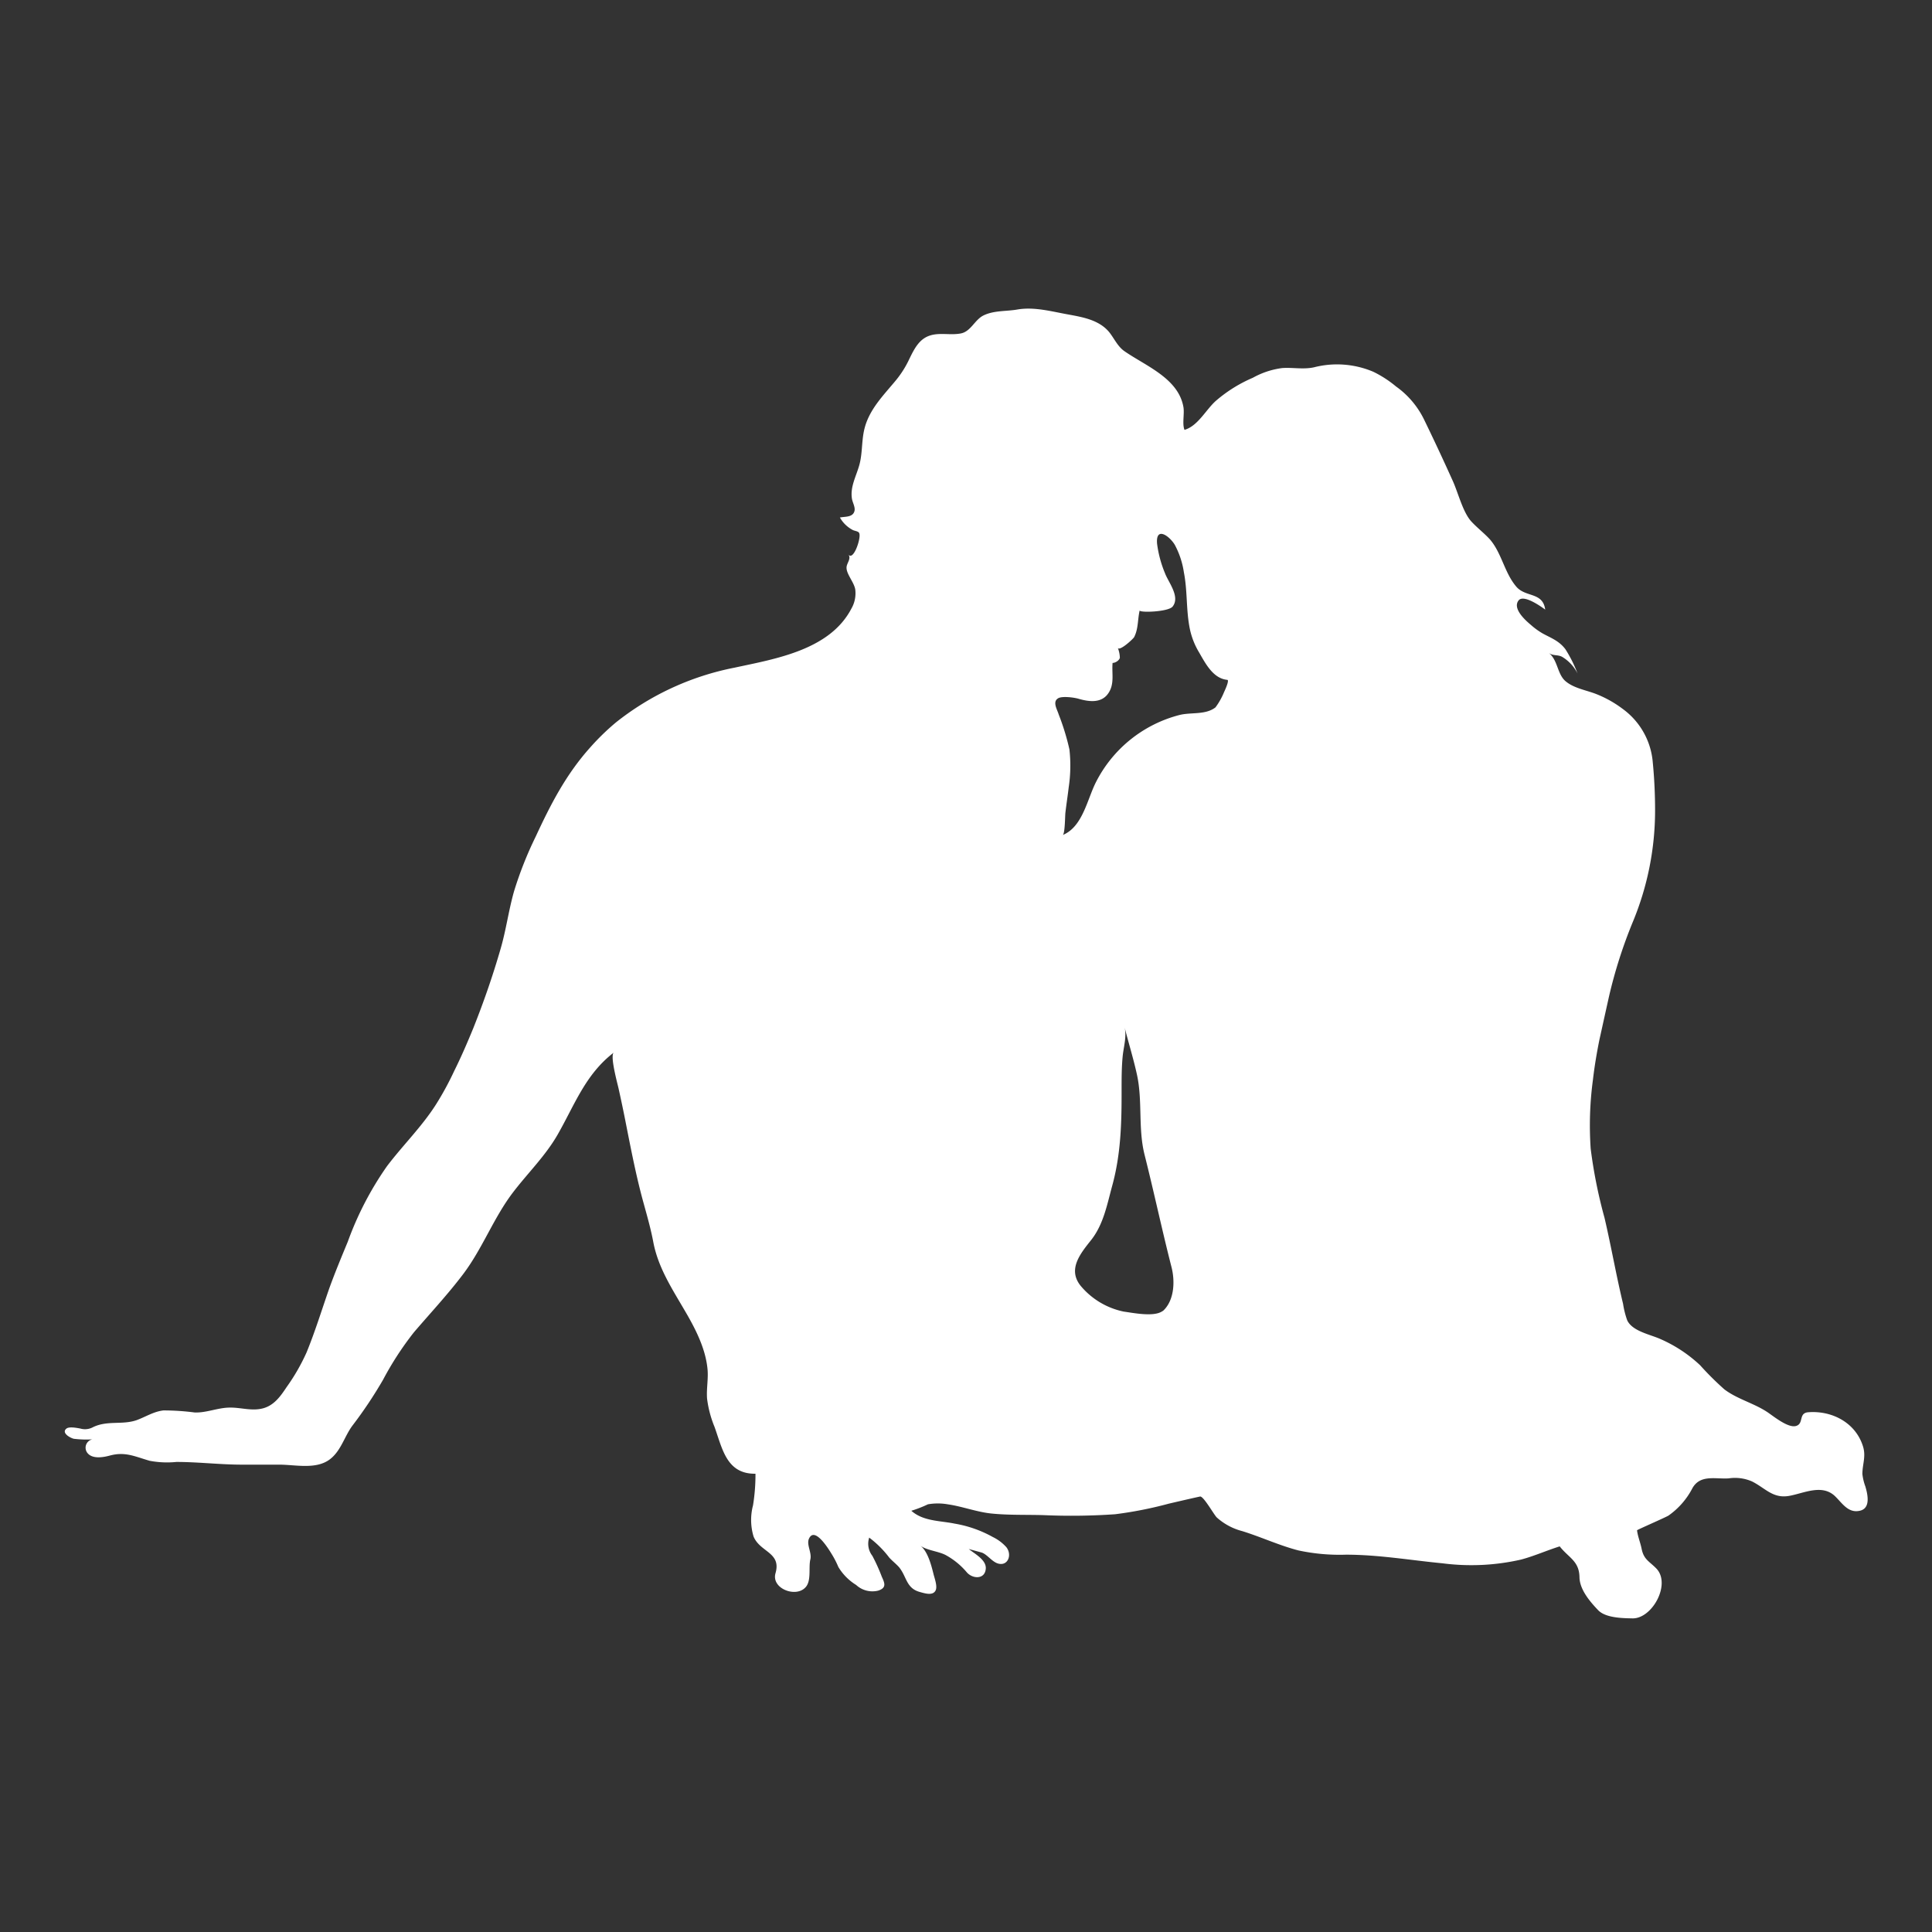 <svg id="Layer_1" data-name="Layer 1" xmlns="http://www.w3.org/2000/svg" viewBox="0 0 300 300"><rect x="0" y="0" width="300" height="300" fill="#333333" stroke="none"/><defs><style>.cls-1{fill:#fff;}</style></defs><title>icon_couple_white</title><path class="cls-1" d="M289.65,230.81a8.16,8.16,0,0,1-.46-1.93c0-1.51.59-2.73.09-4.3-1.14-3.65-4.77-5.56-8.46-5.29-1.61.11-.67,1.75-1.92,2.13s-3.57-1.56-4.5-2.17c-2.09-1.38-4.65-2-6.64-3.51A46.12,46.12,0,0,1,264,212a21.65,21.65,0,0,0-6.14-4.06c-1.57-.72-4.39-1.21-5.19-2.93a13.8,13.8,0,0,1-.64-2.55c-1.07-4.42-1.84-8.91-2.88-13.35A76.4,76.4,0,0,1,247,178.37a53.15,53.15,0,0,1,.35-10.7c.24-2.08.59-4.15,1-6.19.5-2.26,1-4.52,1.5-6.77a74.54,74.54,0,0,1,3.7-11.57A45.12,45.12,0,0,0,257,125.91c0-2.52-.11-5-.36-7.55a11.4,11.4,0,0,0-4.61-8.24,17.48,17.48,0,0,0-4.17-2.35c-1.53-.6-3.47-.89-4.77-2s-1.19-3.32-2.61-4.39c.66.49,1.38.25,2.06.6a6.26,6.26,0,0,1,2.42,2.6,20.53,20.53,0,0,0-1.89-3.78c-1-1.3-2.15-1.69-3.53-2.44a11.26,11.26,0,0,1-1.82-1.32c-.85-.71-2.9-2.53-1.92-3.8.77-1,3.48.93,4.14,1.42-.37-2.75-3-1.87-4.46-3.53-1.86-2.15-2.27-5.18-4.09-7.33-.9-1-2.05-1.86-3-2.91-1.29-1.5-2-4.48-2.83-6.27q-2.15-4.78-4.45-9.51a13.6,13.6,0,0,0-4.34-5.1,17.24,17.24,0,0,0-3.52-2.28,14.4,14.4,0,0,0-9.23-.69c-1.63.35-3.27,0-4.9.11a12.69,12.69,0,0,0-4.58,1.51,22,22,0,0,0-5.67,3.52c-1.6,1.38-2.81,3.94-4.94,4.57-.38-.9,0-2.44-.16-3.49-.75-4.51-5.85-6.42-9.17-8.73-1.07-.74-1.59-2-2.4-3-1.55-1.83-4-2.27-6.22-2.68-2.57-.45-5.34-1.25-8-.79-1.71.3-3.59.13-5.2.89-1.43.66-2,2.53-3.6,2.83s-3.19-.16-4.71.3c-1.74.52-2.51,2.11-3.26,3.64A15.57,15.57,0,0,1,139.16,59c-2,2.43-4.32,4.67-5,7.89-.38,1.79-.24,3.65-.75,5.41s-1.41,3.32-1.12,5.15c.09.57.55,1.32.39,1.91-.26,1-1.48.83-2.26,1a4.94,4.94,0,0,0,2,1.94c.33.16.9.19,1,.49.34.69-.9,4.39-1.68,3.31.49.69-.31,1.36-.29,2.07,0,1,1.16,2.24,1.35,3.34a4.75,4.75,0,0,1-.6,3c-3.35,6.42-11.76,7.79-18.12,9.16a42.78,42.78,0,0,0-18.43,8.5,37,37,0,0,0-4,3.89c-3.74,4.17-6.12,8.78-8.46,13.83a58.15,58.15,0,0,0-3.37,8.51c-.84,2.94-1.23,6-2.09,8.94-1.2,4.16-2.62,8.25-4.22,12.27-.93,2.27-1.9,4.52-3,6.73a46.9,46.9,0,0,1-2.76,5.08c-2.2,3.49-5.19,6.4-7.67,9.68A50.06,50.06,0,0,0,54,192.82c-1,2.42-2,4.82-2.89,7.29-1.15,3.3-2.18,6.65-3.5,9.88a31.09,31.09,0,0,1-3.12,5.42c-.93,1.4-1.94,2.83-3.67,3.28s-3.4-.14-5.1-.12c-1.87,0-3.61.82-5.48.76a37.62,37.62,0,0,0-4.85-.32c-1.53.17-2.77,1-4.2,1.52-2.23.76-4.48,0-6.73,1.07a2.59,2.59,0,0,1-2,.22c-.51-.09-1.69-.33-2.13,0-.83.64.46,1.41,1.11,1.59a16.06,16.06,0,0,0,3.25.07,1.32,1.32,0,0,0-1.21,2c.72,1.14,2.5.83,3.57.54,2.41-.65,3.91.16,6.19.81a14.45,14.45,0,0,0,4.15.18c3.41,0,6.79.42,10.2.42,1.92,0,3.85,0,5.78,0,2.51,0,5.72.81,7.88-.85,1.7-1.31,2.23-3.52,3.46-5.19a66.7,66.7,0,0,0,4.77-7.14,48.62,48.62,0,0,1,4.8-7.38c2.57-3,5.29-5.91,7.68-9.08,3-4,4.7-8.71,7.71-12.65,2.29-3,5-5.63,6.89-8.91,2.69-4.69,4.33-9.4,8.75-12.79-.63.48.58,4.84.74,5.58.41,1.85.8,3.69,1.16,5.55.82,4.14,1.62,8.28,2.75,12.34.55,2,1.12,4,1.49,6,.75,3.9,2.85,7.12,4.81,10.48,1.65,2.8,3.28,5.9,3.6,9.18.15,1.53-.18,3.05-.07,4.58a17,17,0,0,0,1.16,4.41c1.22,3.38,1.86,7.34,6.36,7.28a29.79,29.79,0,0,1-.38,4.9,8.94,8.94,0,0,0,.08,4.84c1,2.46,4.35,2.45,3.41,5.71-.68,2.35,3.09,3.83,4.62,2.23,1-1,.48-3.09.79-4.37.26-1.05-.64-2.31-.21-3.23.91-2,3.19,1.85,3.56,2.45a14.11,14.11,0,0,1,1,1.95,8.27,8.27,0,0,0,2.76,2.79,3.71,3.71,0,0,0,3.43.88c1.34-.44,1-1.17.55-2.17a27.53,27.53,0,0,0-1.46-3.23,3.06,3.06,0,0,1-.49-2.83,15.75,15.75,0,0,1,3.11,3.1c.47.52,1.09,1,1.53,1.5,1.2,1.47,1.08,3.25,3.21,3.84.77.21,2.05.64,2.47-.26.29-.62-.16-1.84-.32-2.46-.33-1.33-.89-3.6-2.07-4.48,1,.74,2.79.87,3.93,1.46a11.46,11.46,0,0,1,3.32,2.72c.9,1,2.78,1.1,2.92-.58.12-1.38-1.72-2.32-2.64-3.07l1.94.53c.87.24,1.62,1.41,2.56,1.71,1.55.49,2.28-1.3,1.34-2.52a6.83,6.83,0,0,0-2.12-1.59,18.44,18.44,0,0,0-5.9-2.07c-2.27-.47-4.89-.35-6.74-2a18.09,18.09,0,0,0,2.57-1,8.91,8.91,0,0,1,3.09,0c2.29.33,4.47,1.19,6.79,1.43,2.68.27,5.4.17,8.1.25a97.86,97.86,0,0,0,11.1-.14,61.47,61.47,0,0,0,8.36-1.65c1.61-.37,3.21-.75,4.82-1.1.53-.11,2.16,2.83,2.6,3.25a9.48,9.48,0,0,0,3.95,2.12c2.94.91,5.75,2.23,8.73,3a30.51,30.51,0,0,0,7.38.66c5.06,0,10,.86,15,1.34a34.69,34.69,0,0,0,12.19-.58c2-.53,4-1.42,6-2.05,1.38,1.77,3,2.24,3.07,4.73,0,1.95,1.62,3.84,2.91,5.19,1.16,1.19,3.75,1.23,5.29,1.26,3.1.09,6.07-5.36,3.72-7.76-1.1-1.12-1.94-1.38-2.27-3.05-.19-.95-.6-1.91-.71-2.87,0-.07,4.44-2,4.88-2.28a11.84,11.84,0,0,0,3.73-4.28c1.23-2.14,3.61-1.36,5.62-1.5a6.62,6.62,0,0,1,3.63.48c2.1,1.06,3.25,2.71,5.82,2.23,2.25-.42,5-1.83,7,0,1.07,1,2,2.61,3.68,2.36C290.5,234.4,290.07,232.22,289.65,230.81ZM180.38,203.67c-1.36.83-4.5.18-5.86,0a11.81,11.81,0,0,1-6.71-4c-2.1-2.6,0-5.07,1.67-7.18,1.89-2.44,2.43-5.47,3.23-8.39,1.35-4.94,1.46-9.8,1.45-14.88,0-1.7,0-3.42.16-5.12.13-1.45.66-3.13.31-4.57.62,2.45,1.38,4.88,1.92,7.36.89,4.08.15,8.34,1.18,12.43,1.46,5.79,2.7,11.64,4.18,17.43.55,2.13.47,5.11-1.27,6.76A2.93,2.93,0,0,1,180.38,203.67Zm9.7-96.22a10.78,10.78,0,0,1-1.34,2.39c-1.56,1.22-3.85.72-5.65,1.2a20.19,20.19,0,0,0-12.88,10.35c-1.38,2.66-2.07,7-5.19,8.27.35-.14.36-3,.41-3.42.15-1.32.36-2.64.52-4a22.64,22.64,0,0,0,.11-5.87,37.13,37.13,0,0,0-1.67-5.44c-.22-.74-1-1.94-.1-2.49.59-.39,2.49-.14,3.17.06,1.57.46,3.48.73,4.57-.75s.58-3.15.73-4.81c.4,0,1-.34,1.13-.79a4.41,4.41,0,0,0-.34-1.6c.17.73,2.42-1.34,2.56-1.62.67-1.3.53-2.76.86-4.15-.09.39,4.46.25,5.12-.6,1.2-1.54-.66-3.75-1.19-5.17a17.73,17.73,0,0,1-1.23-4.59c-.23-2.73,1.91-1.22,2.75.18a13,13,0,0,1,1.41,4.26c.55,2.77.35,5.61.85,8.39a11.71,11.71,0,0,0,1.48,4c1,1.71,2.18,4.12,4.43,4.32C190.83,105.64,190.52,106.51,190.08,107.45Z"/></svg>